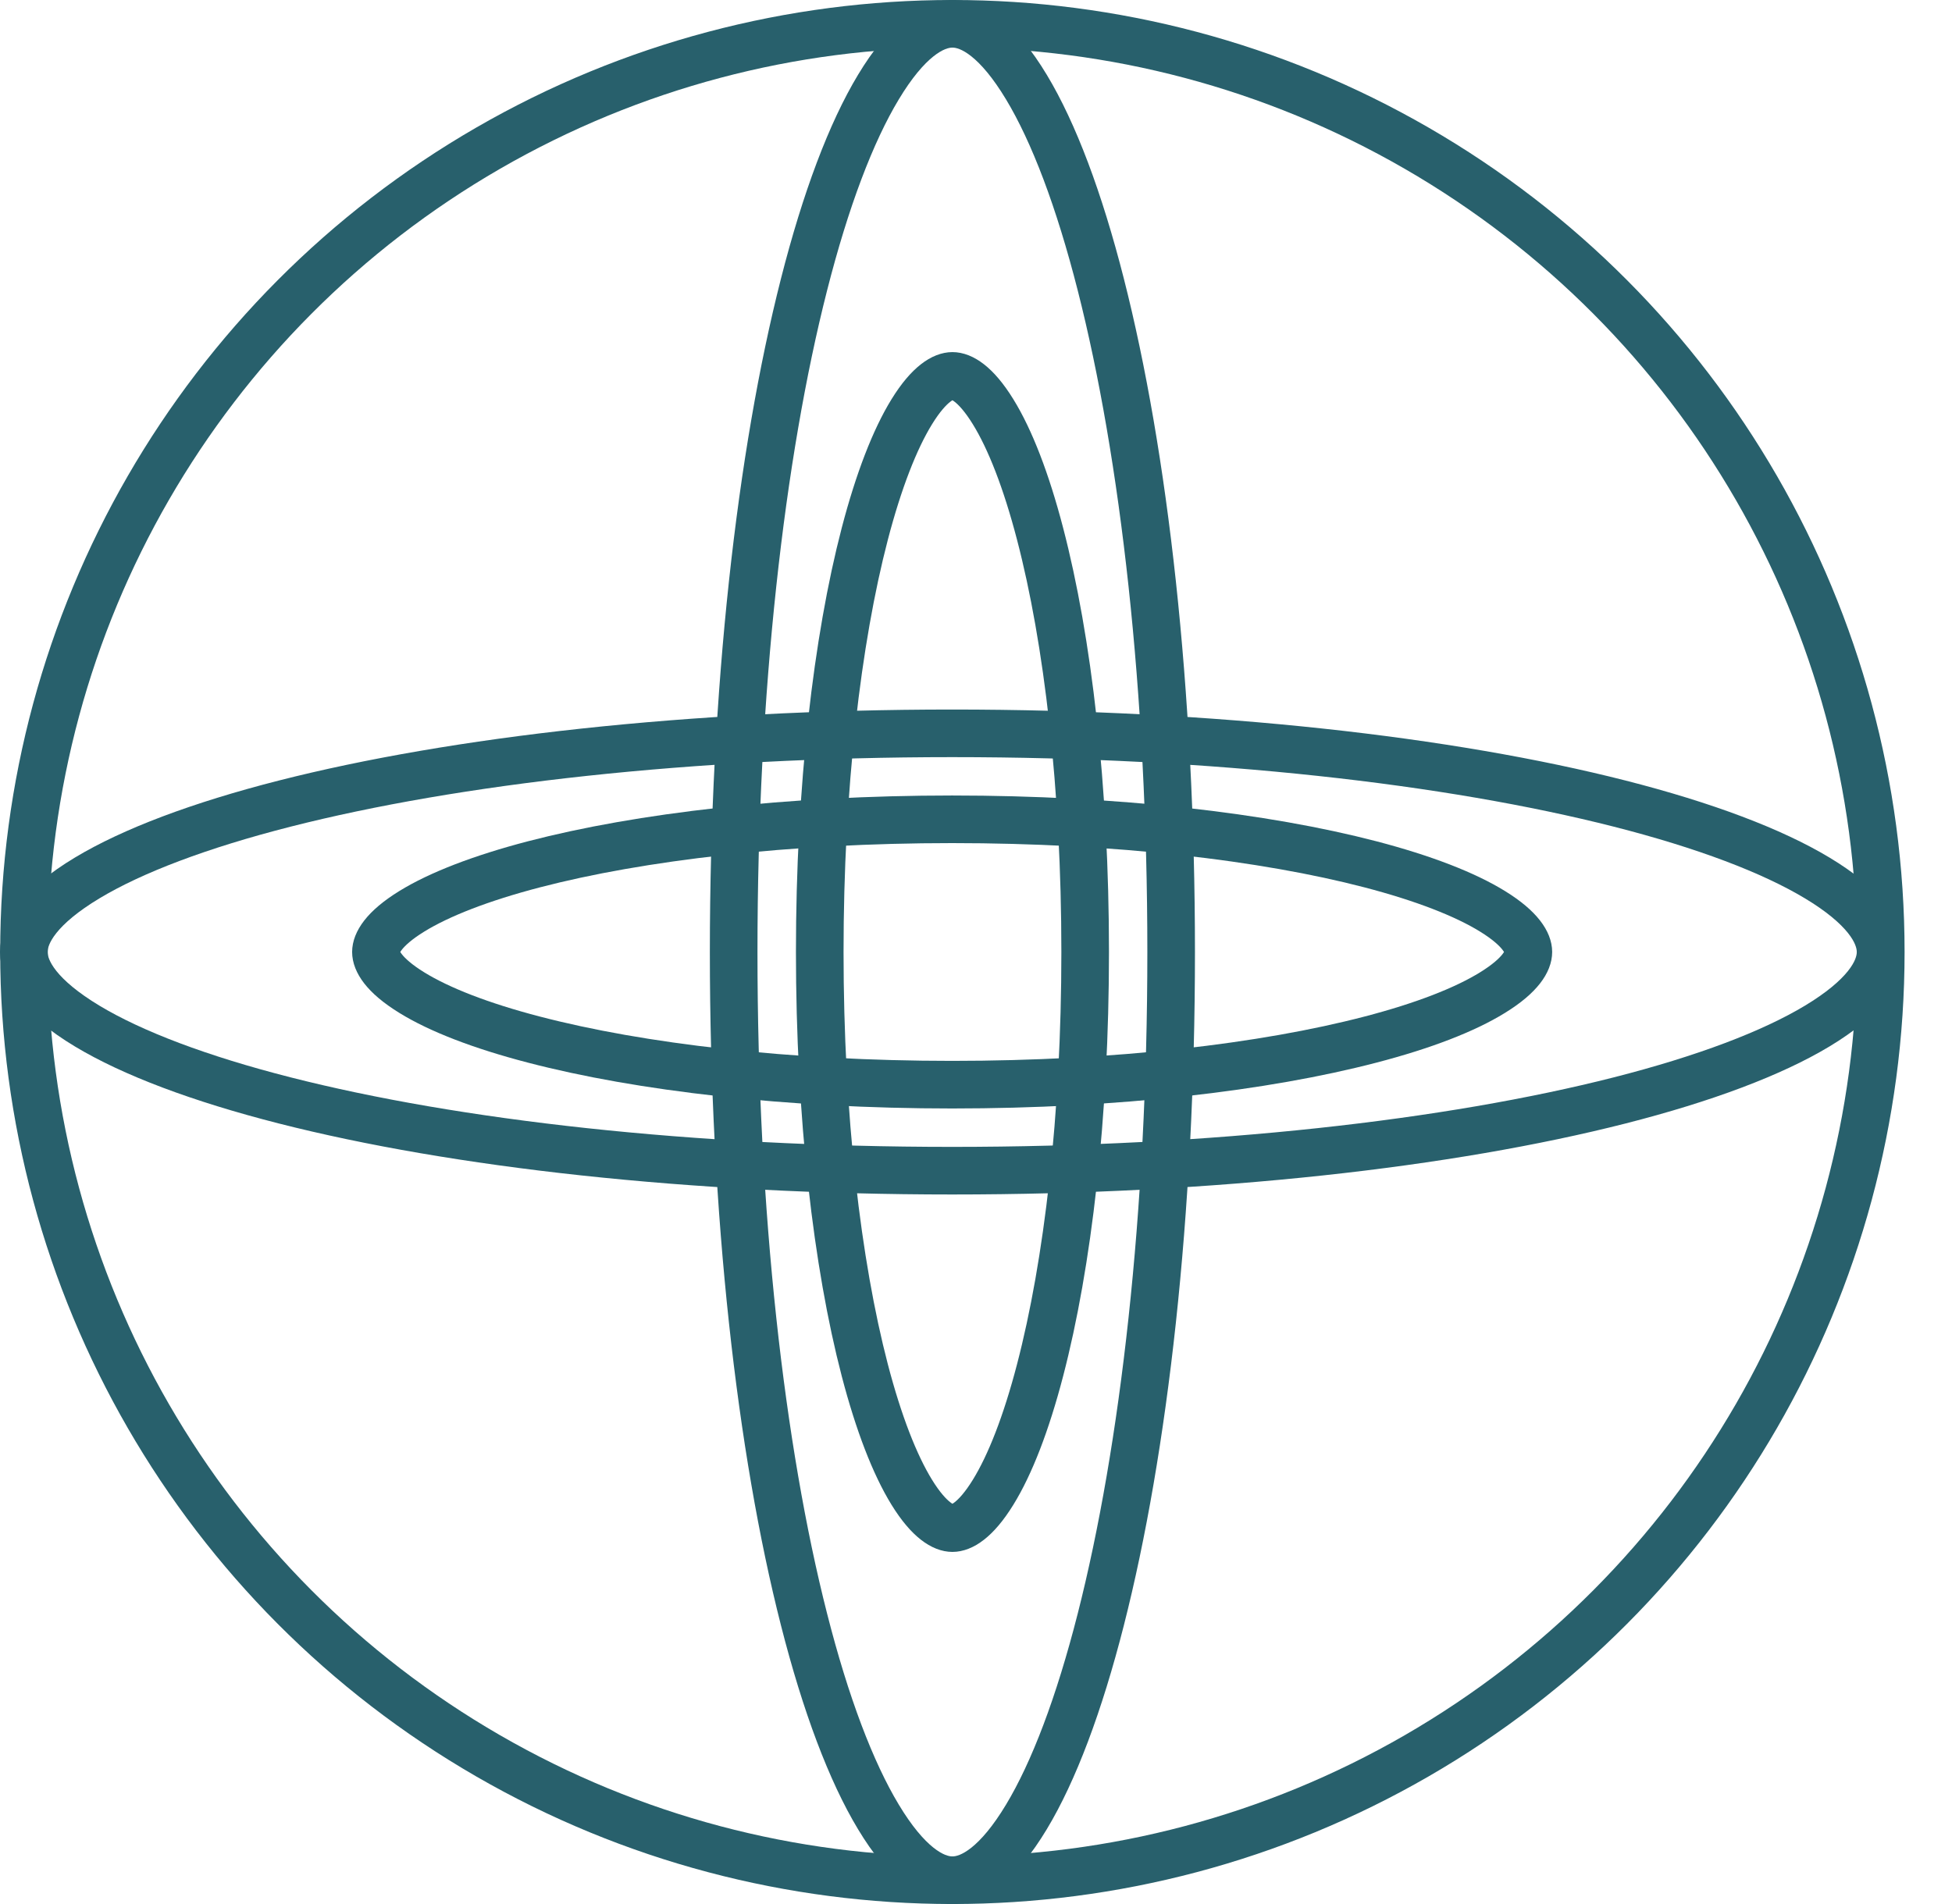 <?xml version="1.0" encoding="UTF-8"?> <svg xmlns="http://www.w3.org/2000/svg" width="41" height="40" viewBox="0 0 41 40" fill="none"> <circle cx="20.004" cy="20" r="19.5" stroke="#28606C"></circle> <path d="M24.599 20C24.599 25.494 24.031 30.45 23.122 34.019C22.667 35.807 22.133 37.218 21.559 38.17C20.967 39.154 20.427 39.5 20.005 39.5C19.582 39.5 19.042 39.154 18.45 38.17C17.876 37.218 17.342 35.807 16.887 34.019C15.978 30.45 15.41 25.494 15.41 20C15.41 14.506 15.978 9.55 16.887 5.981C17.342 4.193 17.876 2.782 18.45 1.83C19.042 0.846 19.582 0.5 20.005 0.5C20.427 0.5 20.967 0.846 21.559 1.83C22.133 2.782 22.667 4.193 23.122 5.981C24.031 9.55 24.599 14.506 24.599 20Z" stroke="#28606C"></path> <path d="M17.218 20C17.218 16.55 17.583 13.443 18.164 11.215C18.456 10.097 18.795 9.228 19.151 8.65C19.524 8.045 19.827 7.897 20.005 7.897C20.184 7.897 20.486 8.045 20.859 8.65C21.216 9.228 21.555 10.097 21.846 11.215C22.428 13.443 22.793 16.55 22.793 20C22.793 23.45 22.428 26.556 21.846 28.785C21.555 29.903 21.216 30.772 20.859 31.35C20.486 31.955 20.184 32.103 20.005 32.103C19.827 32.103 19.524 31.955 19.151 31.35C18.795 30.772 18.456 29.903 18.164 28.785C17.583 26.556 17.218 23.45 17.218 20Z" stroke="#28606C"></path> <path d="M20 24.594C14.506 24.594 9.55 24.027 5.981 23.118C4.193 22.662 2.782 22.128 1.83 21.555C0.846 20.962 0.5 20.422 0.5 20C0.5 19.578 0.846 19.037 1.83 18.445C2.782 17.872 4.193 17.338 5.981 16.882C9.55 15.973 14.506 15.406 20 15.406C25.494 15.406 30.45 15.973 34.019 16.882C35.807 17.338 37.218 17.872 38.17 18.445C39.154 19.037 39.5 19.578 39.5 20C39.5 20.422 39.154 20.962 38.17 21.555C37.218 22.128 35.807 22.662 34.019 23.118C30.45 24.027 25.494 24.594 20 24.594Z" stroke="#28606C"></path> <path d="M19.999 17.212C23.45 17.212 26.556 17.577 28.785 18.158C29.903 18.45 30.772 18.789 31.349 19.145C31.954 19.518 32.102 19.821 32.102 19.999C32.102 20.178 31.954 20.48 31.349 20.853C30.772 21.21 29.903 21.549 28.785 21.84C26.556 22.422 23.45 22.787 19.999 22.787C16.549 22.787 13.443 22.422 11.214 21.84C10.096 21.549 9.227 21.21 8.649 20.853C8.044 20.48 7.896 20.178 7.896 19.999C7.896 19.821 8.044 19.518 8.649 19.145C9.227 18.789 10.096 18.45 11.214 18.158C13.443 17.577 16.549 17.212 19.999 17.212Z" stroke="#28606C"></path> </svg> 